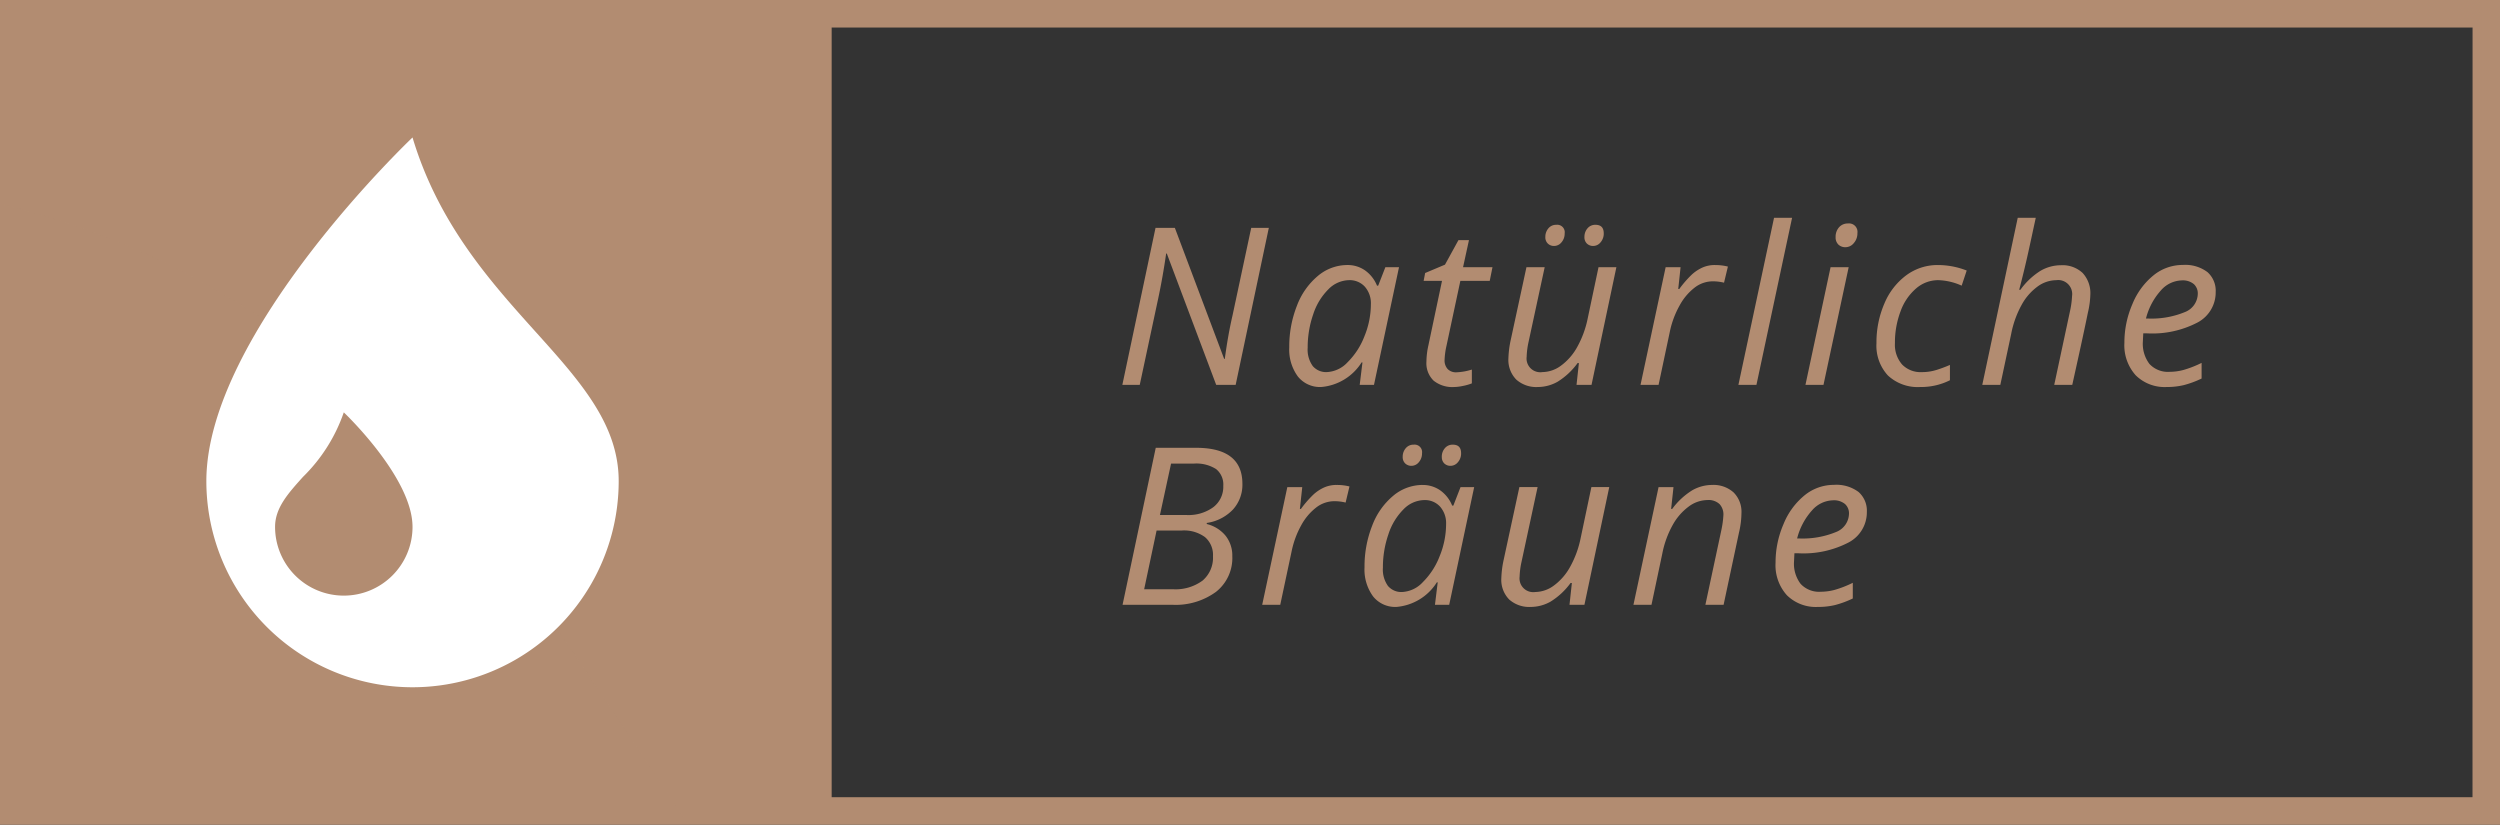 <svg xmlns="http://www.w3.org/2000/svg" xmlns:xlink="http://www.w3.org/1999/xlink" width="181.887" height="60.001" viewBox="0 0 181.887 60.001"><rect x="0" y="0" width="181.887" height="60.001" fill="#333333" stroke="none"/><defs><clipPath id="clip-path"><path id="Pfad_395" data-name="Pfad 395" d="M-8616.508-7314.714h121.888v-60h-181.887v60Zm119.887-2H-8616v-56h119.384Z" transform="translate(8676.507 7374.717)" fill="#b28c71"></path></clipPath></defs><g id="badges_braun" data-name="badges braun" transform="translate(0 -0.001)"><path id="Pfad_11981" data-name="Pfad 11981" d="M-8616.508-7314.714h121.888v-60h-181.887v60Zm119.887-2H-8616v-56h119.384Z" transform="translate(8676.507 7374.717)" fill="#b28c71"></path><g id="Gruppe_maskieren_55" data-name="Gruppe maskieren 55" opacity="0.2" clip-path="url(#clip-path)" style="mix-blend-mode: screen;isolation: isolate"><g id="Gruppe_468" data-name="Gruppe 468" transform="matrix(-0.985, -0.174, 0.174, -0.985, 53.896, 167.386)"><path id="Pfad_11665" data-name="Pfad 11665" d="M92.712,65.635c.931-.3,1.822-.6,2.646-.9,13.487-4.909,14.48-10.231,11.577-19.606-.041-.125-.076-.242-.109-.369-5.118-3.023-10.318-5.9-15.642-8.561-18.163-9.085-37.648-15.948-57.6-18.27-.148-.023-.147-.237,0-.237,24.467.133,49.157,7.226,71.152,18.676a81.063,81.063,0,0,1-1.452-18.913c.006-.232.014-.465.037-.7A65.606,65.606,0,0,0,63.142.114,75.416,75.416,0,0,0,54.3.146c-16.769,1.041-34,6.565-48.537,14.02A21.038,21.038,0,0,0,.02,18.079a.076.076,0,0,0,.041.125c2.512.609,5.143,3.221,7.176,4.787C24.743,36.467,37.184,56.9,57.214,66.84a58.52,58.52,0,0,0,26.7,6c1.037-2.563,3.272-5.215,7.852-6.882.318-.116.634-.224.945-.321" transform="translate(0 68.069)" fill="#b28c71"></path><path id="Pfad_11666" data-name="Pfad 11666" d="M104,.061A.079.079,0,0,0,103.9,0a.067.067,0,0,0-.04.038c-1.362,2.721-4.9,4.583-7.137,6.244C77.384,20.6,52.048,25.311,35.787,44.461c-9.256,10.893-14.959,26.245-15.6,42.088-.07,1.718-.076,3.444-.023,5.164a73.506,73.506,0,0,0,2.572,17.1c.222.834.466,1.67.722,2.5a37.535,37.535,0,0,1,1.432,6.371c.869,6.7-.852,11.512-4.38,15.152-3,3.107-7.3,5.366-12.432,7.233-.927.337-1.878.66-2.858.978-.238.08-.486.163-.734.253-2.229.811-4.6,2.179-4.482,4.855a4.327,4.327,0,0,0,3.174,4,5.245,5.245,0,0,0,3.17-.183,14,14,0,0,0,4.212-2.887c7.047-6.25,14.155-12.407,21.131-18.738.352-.321.7-.639,1.046-.959a300.834,300.834,0,0,0,26.191-26.541C73.756,83.524,86.585,63.491,94.7,40.6a.126.126,0,0,1,.071-.079.154.154,0,0,1,.179.2,178.254,178.254,0,0,1-57.9,93.835c.028.006.055,0,.082.007A67.3,67.3,0,0,0,64.843,130.8c18.855-6.863,33.876-22.539,40.539-45.59a102.488,102.488,0,0,0,2.455-10.679c3.629-20.744,2.581-44.3-1.272-65.582A34.9,34.9,0,0,0,104,.061" transform="translate(89.926 0)" fill="#b28c71"></path></g></g><path id="Pfad_12042" data-name="Pfad 12042" d="M8.9,0H7.484L3.891-9.555H3.844q-.25,1.727-.578,3.266L1.922,0H.656L3.07-11.422H4.477L8.063-1.891h.047q.234-1.75.563-3.164l1.359-6.367h1.281Zm8.128-8.719a2.208,2.208,0,0,1,1.281.387,2.513,2.513,0,0,1,.875,1.113h.086l.523-1.344h.992L18.964,0H17.925l.2-1.633h-.062A3.853,3.853,0,0,1,15.12.156a2.059,2.059,0,0,1-1.7-.773A3.305,3.305,0,0,1,12.8-2.734a8.065,8.065,0,0,1,.555-3.016,5.21,5.21,0,0,1,1.531-2.18A3.331,3.331,0,0,1,17.027-8.719ZM15.542-.93a2.2,2.2,0,0,0,1.508-.723,5.355,5.355,0,0,0,1.219-1.883,6.162,6.162,0,0,0,.469-2.324A1.821,1.821,0,0,0,18.3-7.141a1.486,1.486,0,0,0-1.148-.477,2.151,2.151,0,0,0-1.512.672,4.533,4.533,0,0,0-1.1,1.82,7.336,7.336,0,0,0-.4,2.422,2.048,2.048,0,0,0,.367,1.332A1.267,1.267,0,0,0,15.542-.93Zm9.417.016a4.227,4.227,0,0,0,1.125-.2V-.109a3.6,3.6,0,0,1-.656.188A3.361,3.361,0,0,1,24.8.156a2.172,2.172,0,0,1-1.5-.465,1.765,1.765,0,0,1-.52-1.387,5.66,5.66,0,0,1,.141-1.172l.992-4.7H22.577l.109-.57,1.445-.609.977-1.781h.766l-.43,1.969h2.141l-.2.992H25.248L24.241-2.852A5.558,5.558,0,0,0,24.1-1.82a.928.928,0,0,0,.227.672A.839.839,0,0,0,24.959-.914Zm6.425-7.648-1.172,5.43a5.861,5.861,0,0,0-.141,1.086A1,1,0,0,0,31.22-.93,2.323,2.323,0,0,0,32.572-1.4a4.166,4.166,0,0,0,1.172-1.344,7.209,7.209,0,0,0,.773-2.109L35.3-8.562h1.3L34.791,0H33.7l.172-1.586h-.094A5.13,5.13,0,0,1,32.322-.227a2.944,2.944,0,0,1-1.438.383,2.184,2.184,0,0,1-1.57-.543,2.04,2.04,0,0,1-.57-1.551,7.324,7.324,0,0,1,.172-1.344l1.141-5.281Zm.047-2.2a.938.938,0,0,1,.219-.621.716.716,0,0,1,.578-.262.546.546,0,0,1,.609.625.955.955,0,0,1-.23.648.692.692,0,0,1-.535.266.643.643,0,0,1-.457-.172A.631.631,0,0,1,31.431-10.766Zm2.844,0a.938.938,0,0,1,.219-.621.725.725,0,0,1,.586-.262q.6,0,.6.625a.955.955,0,0,1-.23.648.692.692,0,0,1-.535.266.643.643,0,0,1-.457-.172A.631.631,0,0,1,34.275-10.766Zm9.5,2.047a3.565,3.565,0,0,1,.938.109l-.281,1.172a3.434,3.434,0,0,0-.82-.1,2.17,2.17,0,0,0-1.332.469,4.1,4.1,0,0,0-1.086,1.3A6.623,6.623,0,0,0,40.5-3.922L39.669,0H38.356l1.828-8.562H41.27L41.1-6.977h.078a7.677,7.677,0,0,1,.93-1.066,2.948,2.948,0,0,1,.77-.5A2.211,2.211,0,0,1,43.77-8.719ZM46.789,0H45.477L48.07-12.156h1.313Zm4.878,0H50.355l1.828-8.562H53.5Zm.883-10.75a1.027,1.027,0,0,1,.25-.715.833.833,0,0,1,.648-.277.615.615,0,0,1,.688.7,1.06,1.06,0,0,1-.262.727.788.788,0,0,1-.605.3.722.722,0,0,1-.516-.191A.71.71,0,0,1,52.55-10.75ZM58.709.156A3.18,3.18,0,0,1,56.358-.68a3.191,3.191,0,0,1-.836-2.359A7.108,7.108,0,0,1,56.1-5.922,4.894,4.894,0,0,1,57.7-7.98a3.815,3.815,0,0,1,2.293-.738,5.725,5.725,0,0,1,2.094.4l-.367,1.1a4.42,4.42,0,0,0-1.711-.4,2.449,2.449,0,0,0-1.6.6,3.936,3.936,0,0,0-1.133,1.664,6.4,6.4,0,0,0-.41,2.316,2.187,2.187,0,0,0,.52,1.555,1.869,1.869,0,0,0,1.434.555,3.542,3.542,0,0,0,1.063-.156,9.741,9.741,0,0,0,.984-.367V-.336A4.691,4.691,0,0,1,58.709.156ZM68.455,0l1.156-5.406a6.426,6.426,0,0,0,.141-1.055A1.019,1.019,0,0,0,68.6-7.617a2.342,2.342,0,0,0-1.355.461,4.052,4.052,0,0,0-1.164,1.34A7.187,7.187,0,0,0,65.322-3.7L64.533,0H63.22L65.8-12.156h1.313q-.141.641-.27,1.242t-.266,1.223q-.137.621-.3,1.3t-.371,1.477h.086a5.205,5.205,0,0,1,1.449-1.375,2.942,2.942,0,0,1,1.5-.414,2.131,2.131,0,0,1,1.582.563,2.164,2.164,0,0,1,.559,1.594,6.349,6.349,0,0,1-.18,1.3Q70.6-3.742,69.767,0Zm8.183.156A2.988,2.988,0,0,1,74.38-.7a3.26,3.26,0,0,1-.82-2.359,7.031,7.031,0,0,1,.582-2.816,5.212,5.212,0,0,1,1.543-2.1,3.363,3.363,0,0,1,2.117-.75,2.685,2.685,0,0,1,1.8.52,1.813,1.813,0,0,1,.6,1.449,2.476,2.476,0,0,1-1.3,2.207,7.1,7.1,0,0,1-3.711.8h-.258l-.031.625a2.418,2.418,0,0,0,.48,1.6,1.832,1.832,0,0,0,1.488.574,3.864,3.864,0,0,0,1.012-.141A7.746,7.746,0,0,0,79.177-1.6V-.461a7.081,7.081,0,0,1-1.3.48A5.261,5.261,0,0,1,76.637.156ZM77.723-7.6a2.087,2.087,0,0,0-1.512.734A4.8,4.8,0,0,0,75.13-4.828h.094a6.378,6.378,0,0,0,2.73-.465A1.459,1.459,0,0,0,78.9-6.641a.913.913,0,0,0-.285-.687A1.255,1.255,0,0,0,77.723-7.6ZM6.016,4.578q3.375,0,3.375,2.625a2.684,2.684,0,0,1-.68,1.859,3.271,3.271,0,0,1-1.914.984v.078a2.559,2.559,0,0,1,1.379.863,2.316,2.316,0,0,1,.48,1.473,3.132,3.132,0,0,1-1.187,2.6A4.976,4.976,0,0,1,4.289,16H.672L3.086,4.578ZM3.391,9.469H5.328A3.065,3.065,0,0,0,7.273,8.9,1.87,1.87,0,0,0,8,7.344a1.441,1.441,0,0,0-.52-1.215,2.677,2.677,0,0,0-1.637-.4H4.2Zm-1.148,5.4H4.32a3.317,3.317,0,0,0,2.172-.629,2.181,2.181,0,0,0,.758-1.777,1.7,1.7,0,0,0-.582-1.387,2.571,2.571,0,0,0-1.676-.48H3.148Zm14-7.586a3.565,3.565,0,0,1,.938.109L16.9,8.563a3.434,3.434,0,0,0-.82-.1,2.17,2.17,0,0,0-1.332.469,4.1,4.1,0,0,0-1.086,1.3,6.623,6.623,0,0,0-.684,1.848L12.144,16H10.831l1.828-8.562h1.086l-.172,1.586h.078a7.677,7.677,0,0,1,.93-1.066,2.948,2.948,0,0,1,.77-.5A2.211,2.211,0,0,1,16.245,7.281Zm6.253,0a2.208,2.208,0,0,1,1.281.387,2.513,2.513,0,0,1,.875,1.113h.086l.523-1.344h.992L24.436,16H23.4l.2-1.633h-.062a3.853,3.853,0,0,1-2.945,1.789,2.059,2.059,0,0,1-1.7-.773,3.305,3.305,0,0,1-.617-2.117,8.065,8.065,0,0,1,.555-3.016,5.21,5.21,0,0,1,1.531-2.18A3.331,3.331,0,0,1,22.5,7.281ZM21.014,15.07a2.2,2.2,0,0,0,1.508-.723,5.355,5.355,0,0,0,1.219-1.883,6.162,6.162,0,0,0,.469-2.324,1.821,1.821,0,0,0-.437-1.281,1.486,1.486,0,0,0-1.148-.477,2.151,2.151,0,0,0-1.512.672,4.533,4.533,0,0,0-1.1,1.82,7.336,7.336,0,0,0-.4,2.422,2.048,2.048,0,0,0,.367,1.332A1.267,1.267,0,0,0,21.014,15.07Zm.039-9.836a.938.938,0,0,1,.219-.621.716.716,0,0,1,.578-.262.546.546,0,0,1,.609.625.955.955,0,0,1-.23.648.692.692,0,0,1-.535.266.643.643,0,0,1-.457-.172A.631.631,0,0,1,21.053,5.234Zm2.844,0a.938.938,0,0,1,.219-.621.725.725,0,0,1,.586-.262q.6,0,.6.625a.955.955,0,0,1-.23.648.692.692,0,0,1-.535.266.643.643,0,0,1-.457-.172A.631.631,0,0,1,23.9,5.234Zm6.972,2.2L29.7,12.867a5.861,5.861,0,0,0-.141,1.086A1,1,0,0,0,30.7,15.07a2.323,2.323,0,0,0,1.352-.469,4.166,4.166,0,0,0,1.172-1.344A7.209,7.209,0,0,0,34,11.148l.781-3.711h1.3L34.275,16H33.189l.172-1.586h-.094a5.13,5.13,0,0,1-1.461,1.359,2.944,2.944,0,0,1-1.437.383,2.184,2.184,0,0,1-1.57-.543,2.04,2.04,0,0,1-.57-1.551,7.324,7.324,0,0,1,.172-1.344l1.141-5.281ZM43.075,16l1.156-5.406a7.126,7.126,0,0,0,.156-1.125,1.109,1.109,0,0,0-.277-.789,1.164,1.164,0,0,0-.887-.3,2.316,2.316,0,0,0-1.355.469A4.171,4.171,0,0,0,40.7,10.188a7.029,7.029,0,0,0-.762,2.1L39.153,16H37.841l1.828-8.562h1.086l-.172,1.586h.078A5.219,5.219,0,0,1,42.11,7.676a2.911,2.911,0,0,1,1.449-.395,2.187,2.187,0,0,1,1.566.543,1.99,1.99,0,0,1,.574,1.52,6.413,6.413,0,0,1-.18,1.406L44.4,16Zm8.183.156A2.988,2.988,0,0,1,49,15.3a3.26,3.26,0,0,1-.82-2.359,7.031,7.031,0,0,1,.582-2.816,5.212,5.212,0,0,1,1.543-2.1,3.363,3.363,0,0,1,2.117-.75,2.685,2.685,0,0,1,1.8.52,1.813,1.813,0,0,1,.6,1.449,2.476,2.476,0,0,1-1.3,2.207,7.1,7.1,0,0,1-3.711.8h-.258l-.031.625a2.418,2.418,0,0,0,.48,1.6,1.832,1.832,0,0,0,1.488.574,3.864,3.864,0,0,0,1.012-.141A7.746,7.746,0,0,0,53.8,14.4v1.141a7.081,7.081,0,0,1-1.3.48A5.261,5.261,0,0,1,51.258,16.156ZM52.344,8.4a2.087,2.087,0,0,0-1.512.734,4.8,4.8,0,0,0-1.082,2.039h.094a6.378,6.378,0,0,0,2.73-.465,1.459,1.459,0,0,0,.949-1.348.913.913,0,0,0-.285-.687A1.255,1.255,0,0,0,52.344,8.4Z" transform="translate(81 28.002)" fill="#b28c71"></path><path id="Pfad_11983" data-name="Pfad 11983" d="M17,40A15,15,0,0,0,32,25c0-4.137-2.805-7.26-6.08-10.9S18.875,6.258,17,0C17,0,2,14.215,2,25A15,15,0,0,0,17,40Z" transform="translate(13.013 10.002)" fill="#fff" fill-rule="evenodd"></path><path id="Pfad_11984" data-name="Pfad 11984" d="M7,13.333a5,5,0,0,1-5-5c0-1.379.935-2.42,2.027-3.635A12.08,12.08,0,0,0,7,0s5,4.738,5,8.333A5,5,0,0,1,7,13.333Z" transform="translate(18.013 30.002)" fill="#b28c71" fill-rule="evenodd"></path></g></svg>